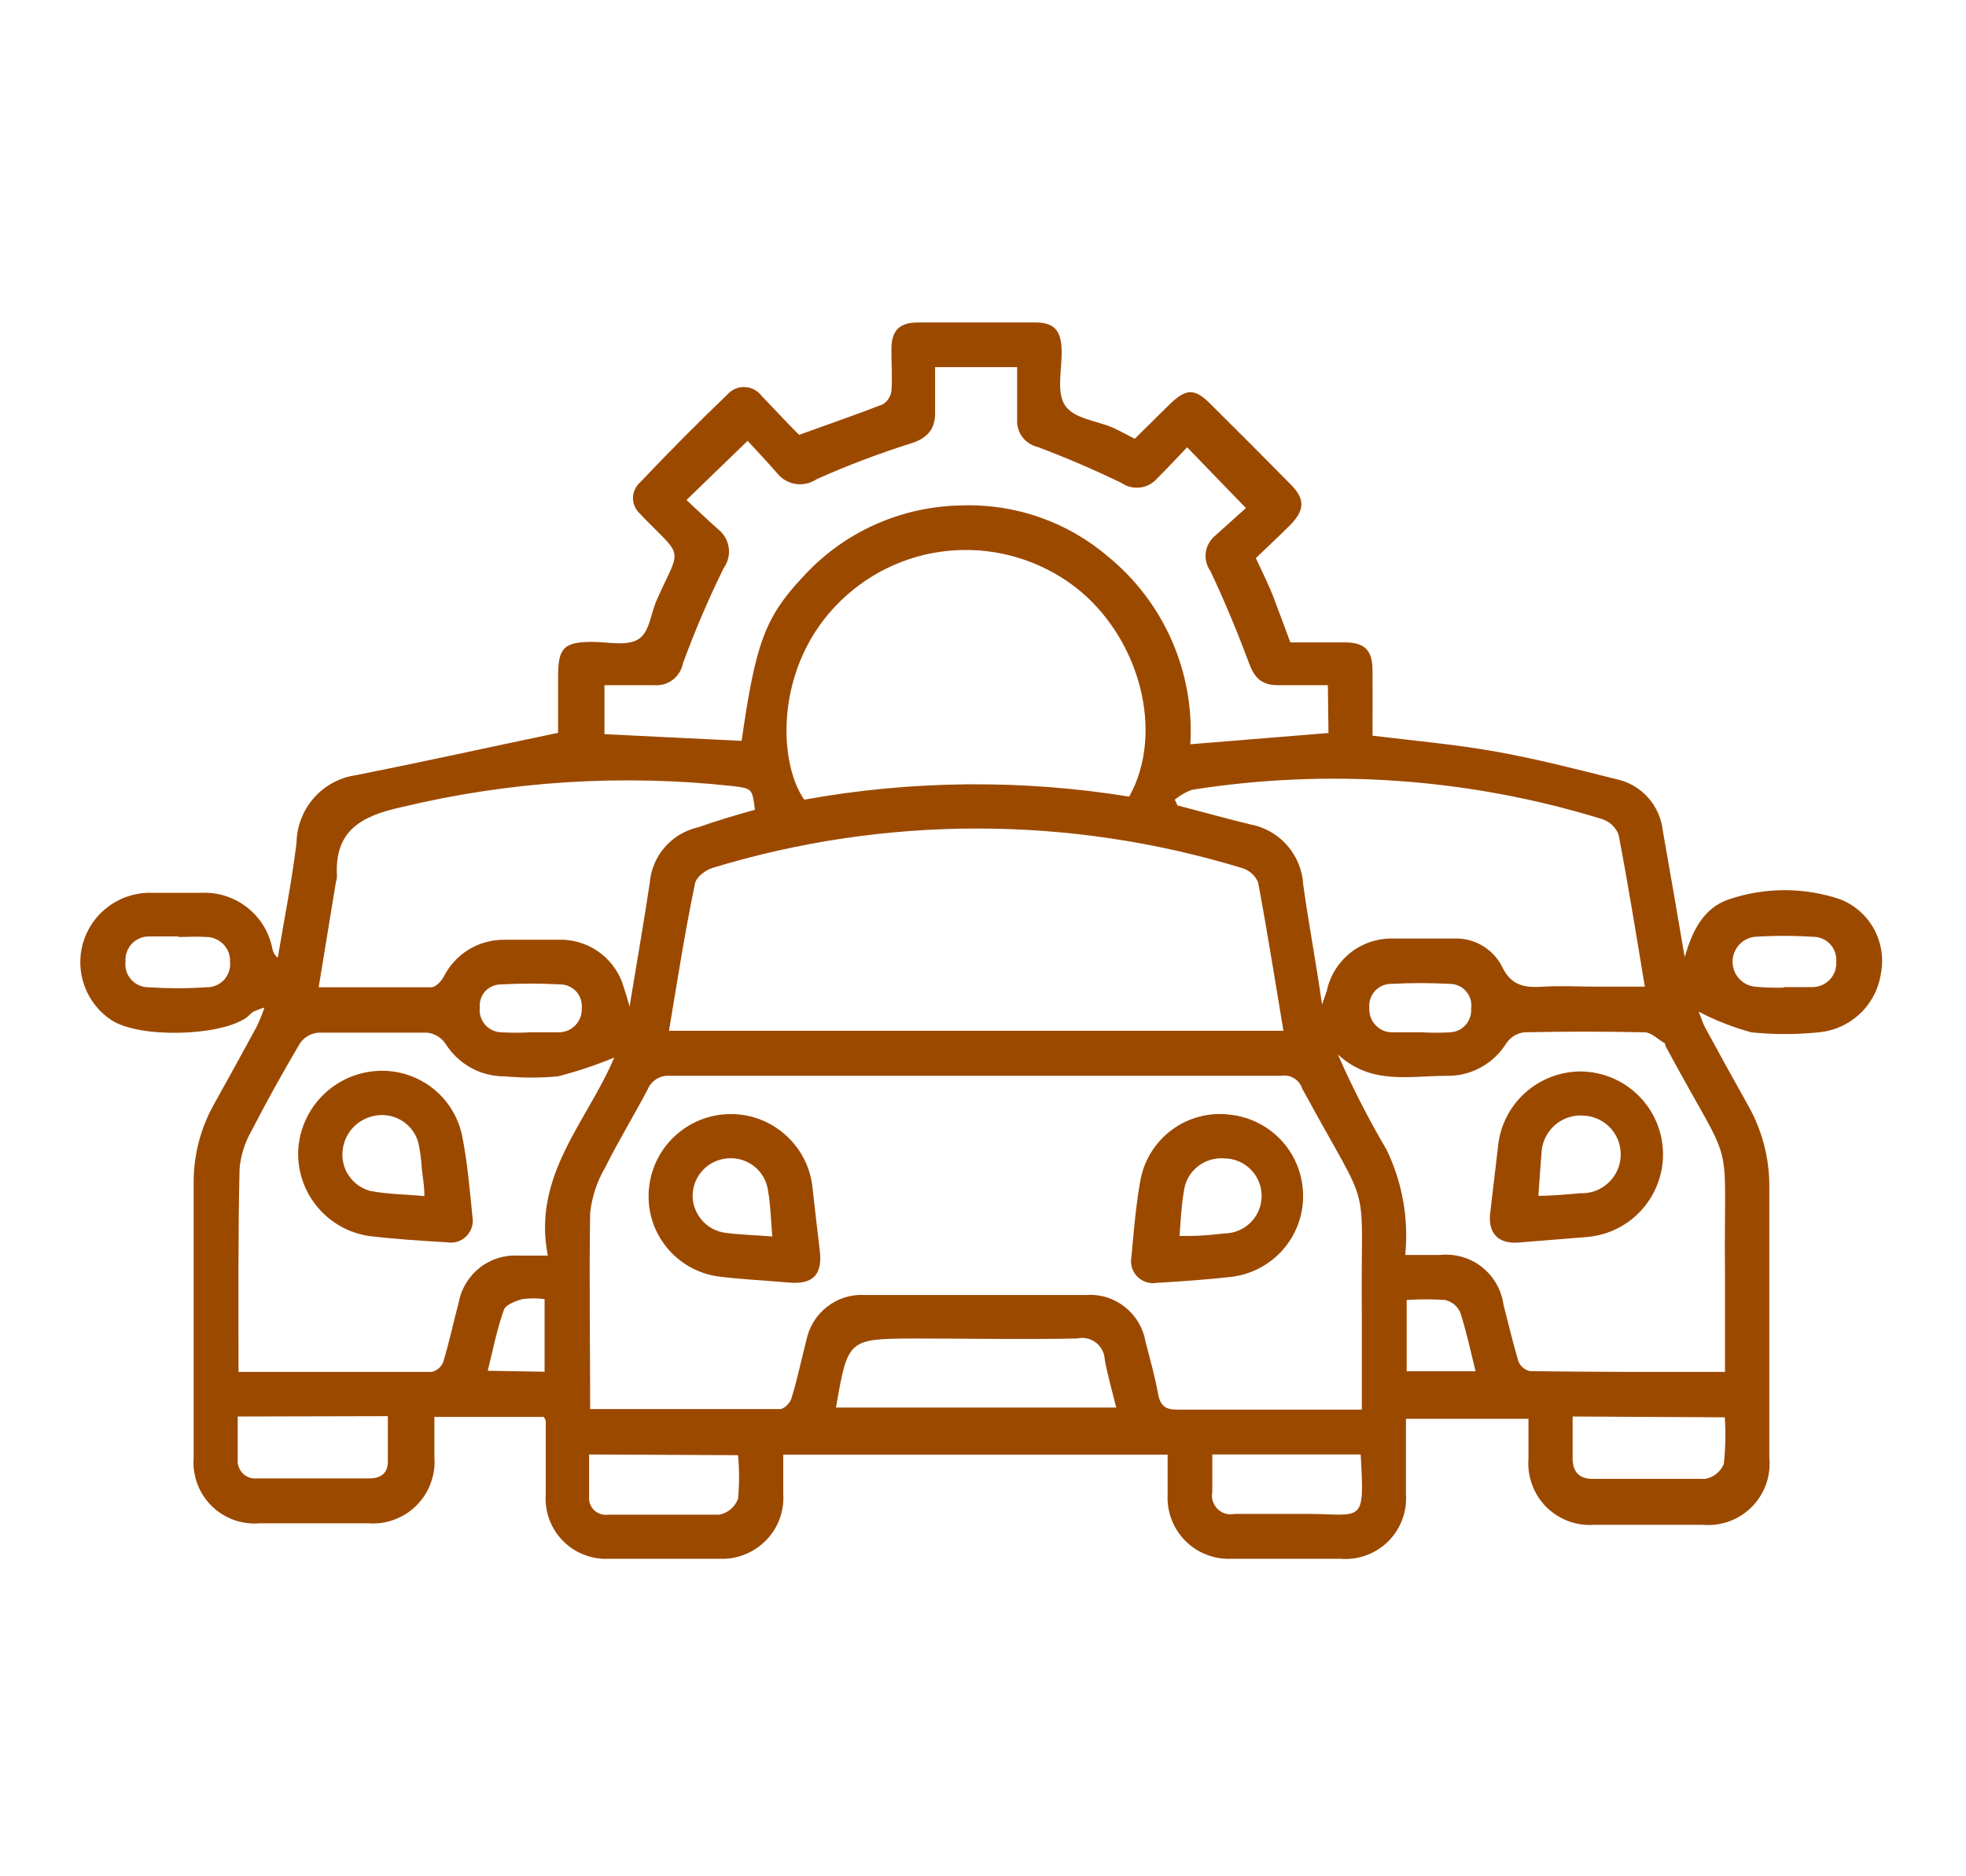 <svg width="22" height="21" viewBox="0 0 22 21" fill="none" xmlns="http://www.w3.org/2000/svg">
<g clip-path="url(#clip0_4575_1066)">
<path d="M18.852 10.714C18.936 10.42 19.061 10.161 19.349 10.065C19.753 9.929 20.189 9.929 20.592 10.065C20.753 10.128 20.887 10.246 20.97 10.397C21.053 10.549 21.081 10.725 21.048 10.894C21.023 11.066 20.941 11.225 20.815 11.344C20.689 11.464 20.526 11.538 20.353 11.554C20.102 11.58 19.848 11.58 19.597 11.554C19.393 11.498 19.196 11.421 19.009 11.323C19.038 11.394 19.055 11.453 19.082 11.503C19.238 11.79 19.396 12.077 19.557 12.364C19.717 12.643 19.801 12.96 19.799 13.282C19.799 14.29 19.799 15.3 19.799 16.31C19.809 16.411 19.797 16.513 19.764 16.609C19.73 16.705 19.676 16.792 19.605 16.864C19.533 16.937 19.447 16.992 19.352 17.027C19.256 17.062 19.154 17.075 19.053 17.066C18.65 17.066 18.249 17.066 17.846 17.066C17.746 17.074 17.646 17.06 17.553 17.026C17.459 16.991 17.374 16.937 17.304 16.867C17.233 16.796 17.179 16.711 17.145 16.618C17.11 16.524 17.096 16.424 17.104 16.325C17.104 16.182 17.104 16.039 17.104 15.88H15.733C15.733 16.163 15.733 16.44 15.733 16.72C15.74 16.818 15.726 16.917 15.691 17.009C15.656 17.102 15.601 17.186 15.531 17.255C15.46 17.324 15.375 17.377 15.282 17.41C15.189 17.443 15.09 17.455 14.992 17.446C14.588 17.446 14.187 17.446 13.784 17.446C13.688 17.451 13.593 17.436 13.503 17.401C13.414 17.367 13.332 17.314 13.265 17.246C13.197 17.178 13.144 17.097 13.11 17.007C13.076 16.918 13.061 16.822 13.066 16.726C13.066 16.583 13.066 16.44 13.066 16.281H8.765C8.765 16.43 8.765 16.577 8.765 16.724C8.771 16.82 8.756 16.916 8.722 17.006C8.688 17.096 8.635 17.177 8.567 17.245C8.499 17.313 8.418 17.366 8.328 17.401C8.239 17.436 8.143 17.451 8.047 17.446C7.627 17.446 7.228 17.446 6.821 17.446C6.725 17.452 6.629 17.437 6.539 17.402C6.449 17.368 6.368 17.315 6.3 17.247C6.233 17.178 6.18 17.096 6.147 17.006C6.114 16.916 6.1 16.82 6.107 16.724C6.107 16.451 6.107 16.178 6.107 15.905C6.107 15.892 6.096 15.882 6.086 15.859H4.861C4.861 16.014 4.861 16.161 4.861 16.31C4.869 16.41 4.854 16.509 4.819 16.602C4.785 16.696 4.73 16.78 4.659 16.851C4.589 16.921 4.504 16.975 4.41 17.009C4.317 17.044 4.217 17.057 4.118 17.049C3.715 17.049 3.311 17.049 2.91 17.049C2.811 17.058 2.711 17.045 2.617 17.012C2.523 16.978 2.438 16.924 2.367 16.854C2.296 16.783 2.242 16.699 2.207 16.605C2.173 16.512 2.159 16.412 2.167 16.312C2.167 15.29 2.167 14.265 2.167 13.242C2.165 12.935 2.242 12.633 2.392 12.364C2.555 12.072 2.716 11.779 2.875 11.486C2.907 11.418 2.935 11.348 2.959 11.277C2.916 11.289 2.875 11.305 2.835 11.323C2.807 11.342 2.784 11.369 2.757 11.39C2.457 11.6 1.552 11.623 1.243 11.415C1.107 11.324 1.003 11.192 0.947 11.039C0.89 10.886 0.883 10.718 0.927 10.561C0.971 10.403 1.064 10.263 1.192 10.162C1.32 10.06 1.476 10.001 1.64 9.993C1.85 9.993 2.049 9.993 2.253 9.993C2.44 9.984 2.623 10.043 2.769 10.159C2.916 10.275 3.015 10.44 3.049 10.623C3.057 10.661 3.078 10.695 3.108 10.72C3.179 10.3 3.265 9.865 3.318 9.435C3.321 9.249 3.39 9.07 3.513 8.93C3.636 8.791 3.805 8.7 3.99 8.675C4.729 8.528 5.46 8.366 6.245 8.202C6.245 8.028 6.245 7.799 6.245 7.572C6.245 7.251 6.31 7.186 6.623 7.184C6.802 7.184 7.014 7.236 7.144 7.154C7.274 7.072 7.28 6.86 7.354 6.705C7.381 6.642 7.411 6.581 7.44 6.518C7.598 6.19 7.6 6.19 7.333 5.924C7.276 5.865 7.215 5.81 7.161 5.749C7.136 5.727 7.117 5.7 7.104 5.67C7.09 5.64 7.083 5.608 7.083 5.575C7.083 5.542 7.09 5.51 7.104 5.48C7.117 5.45 7.136 5.423 7.161 5.401C7.481 5.063 7.808 4.734 8.141 4.414C8.166 4.387 8.196 4.365 8.229 4.351C8.263 4.337 8.299 4.33 8.335 4.332C8.372 4.334 8.407 4.343 8.44 4.36C8.472 4.377 8.5 4.401 8.522 4.43C8.669 4.582 8.811 4.737 8.942 4.867C9.284 4.743 9.584 4.64 9.88 4.525C9.905 4.509 9.927 4.488 9.943 4.463C9.959 4.438 9.97 4.41 9.975 4.38C9.987 4.223 9.975 4.065 9.975 3.91C9.975 3.7 10.063 3.609 10.275 3.609C10.712 3.609 11.149 3.609 11.585 3.609C11.796 3.609 11.873 3.698 11.88 3.914C11.886 4.13 11.819 4.38 11.915 4.533C12.012 4.687 12.268 4.706 12.453 4.787C12.528 4.821 12.6 4.861 12.698 4.911L13.079 4.535C13.274 4.342 13.37 4.34 13.559 4.535C13.856 4.829 14.15 5.124 14.441 5.42C14.605 5.583 14.603 5.705 14.441 5.873C14.316 5.999 14.185 6.119 14.053 6.247C14.131 6.413 14.206 6.562 14.263 6.717C14.32 6.873 14.379 7.022 14.439 7.19H15.048C15.273 7.19 15.357 7.278 15.359 7.501C15.361 7.723 15.359 7.99 15.359 8.234C15.834 8.292 16.294 8.332 16.749 8.414C17.205 8.496 17.64 8.609 18.081 8.719C18.219 8.747 18.345 8.819 18.44 8.924C18.535 9.029 18.593 9.162 18.608 9.302C18.69 9.764 18.772 10.241 18.852 10.714ZM6.604 15.771C7.327 15.771 8.028 15.771 8.729 15.771C8.774 15.771 8.841 15.703 8.855 15.655C8.921 15.445 8.967 15.218 9.023 15.002C9.053 14.853 9.135 14.719 9.255 14.626C9.375 14.532 9.525 14.485 9.677 14.494C10.502 14.494 11.329 14.494 12.155 14.494C12.31 14.483 12.464 14.53 12.586 14.627C12.709 14.723 12.791 14.861 12.818 15.014C12.869 15.212 12.925 15.409 12.961 15.609C12.988 15.745 13.053 15.779 13.184 15.777C13.62 15.777 14.057 15.777 14.494 15.777H15.239C15.239 15.405 15.239 15.059 15.239 14.712C15.223 13.101 15.374 13.662 14.586 12.209C14.58 12.201 14.575 12.193 14.572 12.184C14.556 12.135 14.524 12.094 14.48 12.068C14.436 12.041 14.384 12.032 14.334 12.041C12.055 12.041 9.777 12.041 7.499 12.041C7.446 12.036 7.393 12.048 7.348 12.076C7.302 12.104 7.267 12.145 7.247 12.194C7.091 12.49 6.917 12.776 6.768 13.074C6.679 13.227 6.624 13.398 6.604 13.574C6.592 14.296 6.604 15.019 6.604 15.771ZM7.486 11.537H14.362C14.267 10.972 14.181 10.422 14.078 9.874C14.061 9.835 14.036 9.801 14.004 9.773C13.972 9.746 13.934 9.725 13.893 9.714C11.964 9.126 9.903 9.126 7.973 9.714C7.896 9.737 7.791 9.817 7.778 9.886C7.665 10.426 7.581 10.97 7.486 11.537ZM14.859 7.669C14.666 7.669 14.483 7.669 14.301 7.669C14.118 7.669 14.038 7.587 13.977 7.423C13.847 7.074 13.704 6.728 13.545 6.392C13.501 6.331 13.483 6.255 13.493 6.181C13.504 6.107 13.543 6.039 13.601 5.993L13.942 5.686L13.284 5.006C13.179 5.115 13.074 5.231 12.953 5.35C12.905 5.408 12.836 5.446 12.762 5.456C12.687 5.466 12.611 5.448 12.549 5.405C12.245 5.258 11.932 5.123 11.615 5.004C11.545 4.988 11.483 4.948 11.44 4.891C11.397 4.833 11.377 4.762 11.382 4.691C11.382 4.496 11.382 4.3 11.382 4.109H10.464C10.464 4.292 10.464 4.462 10.464 4.63C10.464 4.798 10.38 4.903 10.202 4.96C9.84 5.074 9.485 5.208 9.139 5.363C9.069 5.41 8.984 5.429 8.901 5.416C8.818 5.403 8.743 5.358 8.692 5.291C8.58 5.163 8.465 5.042 8.366 4.934L7.682 5.596C7.799 5.705 7.917 5.819 8.039 5.926C8.102 5.977 8.144 6.05 8.155 6.131C8.166 6.212 8.145 6.294 8.097 6.36C7.927 6.707 7.775 7.062 7.642 7.425C7.628 7.498 7.587 7.564 7.528 7.609C7.469 7.654 7.395 7.675 7.32 7.669C7.138 7.669 6.955 7.669 6.764 7.669V8.217L8.299 8.292C8.454 7.207 8.559 6.911 8.981 6.461C9.206 6.212 9.48 6.012 9.786 5.874C10.092 5.736 10.423 5.662 10.758 5.657C11.358 5.635 11.944 5.84 12.4 6.23C12.709 6.483 12.953 6.804 13.113 7.17C13.273 7.535 13.344 7.932 13.32 8.33L14.866 8.204L14.859 7.669ZM12.636 8.916C13.037 8.198 12.755 7.129 12.029 6.568C11.646 6.276 11.17 6.13 10.689 6.159C10.208 6.187 9.753 6.388 9.408 6.724C8.666 7.442 8.702 8.528 9 8.95C10.201 8.733 11.431 8.721 12.636 8.916ZM19.303 15.355C19.303 14.973 19.303 14.618 19.303 14.263C19.286 12.583 19.439 13.2 18.635 11.703C18.635 11.69 18.635 11.673 18.614 11.667C18.547 11.627 18.478 11.556 18.404 11.554C17.955 11.544 17.505 11.544 17.054 11.554C17.014 11.559 16.976 11.573 16.942 11.594C16.909 11.615 16.879 11.643 16.857 11.675C16.786 11.79 16.688 11.883 16.57 11.947C16.453 12.012 16.32 12.044 16.187 12.041C15.767 12.041 15.347 12.146 14.971 11.802C15.131 12.167 15.313 12.522 15.515 12.866C15.693 13.232 15.765 13.641 15.725 14.046H16.111C16.279 14.028 16.448 14.076 16.582 14.18C16.715 14.285 16.802 14.437 16.825 14.605C16.88 14.815 16.928 15.025 16.991 15.235C17.002 15.263 17.019 15.288 17.042 15.307C17.065 15.326 17.092 15.34 17.121 15.346C17.846 15.357 18.562 15.355 19.303 15.355ZM2.669 15.355C3.402 15.355 4.118 15.355 4.832 15.355C4.861 15.348 4.887 15.334 4.91 15.315C4.932 15.295 4.949 15.271 4.96 15.243C5.027 15.023 5.075 14.796 5.134 14.573C5.163 14.421 5.247 14.284 5.369 14.188C5.492 14.092 5.645 14.044 5.8 14.053C5.899 14.053 5.997 14.053 6.13 14.053C5.953 13.152 6.577 12.545 6.873 11.837C6.668 11.921 6.458 11.992 6.243 12.047C6.046 12.065 5.848 12.065 5.651 12.047C5.517 12.048 5.385 12.015 5.268 11.95C5.151 11.885 5.053 11.791 4.983 11.678C4.96 11.645 4.93 11.618 4.896 11.597C4.861 11.577 4.823 11.563 4.784 11.558C4.376 11.558 3.967 11.558 3.557 11.558C3.517 11.562 3.479 11.575 3.445 11.595C3.41 11.615 3.381 11.643 3.358 11.675C3.167 11.999 2.984 12.326 2.814 12.658C2.74 12.787 2.694 12.93 2.681 13.078C2.663 13.828 2.669 14.578 2.669 15.355ZM13.146 8.95L13.177 9.015C13.446 9.084 13.713 9.16 13.984 9.225C14.146 9.254 14.294 9.337 14.403 9.461C14.512 9.585 14.576 9.742 14.584 9.907C14.645 10.342 14.727 10.773 14.794 11.243L14.847 11.09C14.883 10.921 14.977 10.771 15.111 10.664C15.246 10.557 15.414 10.501 15.586 10.504C15.817 10.504 16.05 10.504 16.281 10.504C16.388 10.501 16.494 10.529 16.586 10.583C16.678 10.637 16.754 10.716 16.804 10.81C16.911 11.041 17.069 11.056 17.274 11.043C17.48 11.031 17.669 11.043 17.869 11.043H18.406C18.308 10.453 18.219 9.897 18.112 9.34C18.096 9.299 18.07 9.262 18.038 9.232C18.005 9.201 17.966 9.179 17.923 9.166C16.439 8.709 14.869 8.598 13.335 8.84C13.266 8.867 13.203 8.904 13.146 8.95ZM8.448 9.063C8.417 8.824 8.417 8.826 8.2 8.798C6.96 8.663 5.705 8.742 4.492 9.034C4.036 9.134 3.74 9.3 3.771 9.811C3.77 9.831 3.766 9.852 3.759 9.872C3.696 10.258 3.633 10.644 3.566 11.05C4.002 11.05 4.406 11.05 4.826 11.05C4.872 11.05 4.935 10.987 4.962 10.938C5.024 10.813 5.119 10.707 5.238 10.632C5.357 10.558 5.494 10.519 5.634 10.518C5.859 10.518 6.083 10.518 6.308 10.518C6.463 10.526 6.611 10.581 6.732 10.678C6.853 10.774 6.941 10.907 6.982 11.056C6.999 11.104 7.014 11.155 7.045 11.266C7.127 10.77 7.203 10.329 7.27 9.888C7.281 9.738 7.34 9.596 7.439 9.482C7.538 9.368 7.671 9.29 7.818 9.258C8.022 9.185 8.236 9.122 8.448 9.063ZM9.355 15.754H12.491C12.444 15.563 12.394 15.393 12.363 15.22C12.361 15.183 12.352 15.146 12.335 15.113C12.318 15.079 12.293 15.05 12.264 15.027C12.234 15.004 12.199 14.988 12.163 14.98C12.126 14.972 12.088 14.973 12.052 14.981C11.445 14.993 10.838 14.981 10.233 14.981C9.488 14.985 9.488 14.985 9.355 15.754ZM2.66 15.854C2.66 16.027 2.66 16.182 2.66 16.337C2.658 16.366 2.662 16.394 2.672 16.42C2.682 16.447 2.697 16.471 2.717 16.491C2.737 16.511 2.761 16.526 2.788 16.536C2.814 16.546 2.842 16.55 2.87 16.547H4.13C4.259 16.547 4.34 16.491 4.34 16.358C4.34 16.191 4.34 16.025 4.34 15.85L2.66 15.854ZM17.598 15.854V16.323C17.598 16.47 17.669 16.552 17.82 16.552C18.24 16.552 18.66 16.552 19.08 16.552C19.127 16.544 19.171 16.525 19.207 16.495C19.244 16.466 19.273 16.427 19.29 16.384C19.309 16.211 19.312 16.037 19.301 15.863L17.598 15.854ZM6.592 16.279C6.592 16.445 6.592 16.6 6.592 16.755C6.59 16.783 6.594 16.81 6.604 16.836C6.614 16.862 6.63 16.885 6.65 16.904C6.67 16.922 6.694 16.937 6.72 16.945C6.747 16.954 6.774 16.956 6.802 16.953C7.222 16.953 7.642 16.953 8.049 16.953C8.097 16.944 8.141 16.922 8.178 16.891C8.214 16.86 8.242 16.82 8.259 16.774C8.274 16.612 8.274 16.449 8.259 16.287L6.592 16.279ZM15.219 16.279H13.566V16.699C13.559 16.733 13.561 16.768 13.571 16.801C13.582 16.834 13.6 16.864 13.625 16.889C13.649 16.913 13.68 16.931 13.713 16.941C13.746 16.95 13.782 16.952 13.816 16.944C14.095 16.944 14.372 16.944 14.656 16.944C15.254 16.951 15.269 17.052 15.227 16.285L15.219 16.279ZM1.988 10.481C1.879 10.481 1.778 10.481 1.663 10.481C1.627 10.481 1.592 10.489 1.559 10.504C1.526 10.518 1.496 10.54 1.472 10.566C1.448 10.593 1.43 10.624 1.418 10.658C1.406 10.692 1.402 10.728 1.405 10.764C1.4 10.8 1.404 10.837 1.415 10.872C1.426 10.906 1.445 10.938 1.469 10.965C1.494 10.992 1.524 11.014 1.557 11.028C1.59 11.043 1.627 11.05 1.663 11.05C1.88 11.064 2.097 11.064 2.314 11.05C2.35 11.05 2.386 11.043 2.42 11.028C2.453 11.014 2.483 10.993 2.508 10.966C2.532 10.939 2.551 10.908 2.562 10.873C2.574 10.839 2.578 10.802 2.574 10.766C2.576 10.73 2.57 10.694 2.558 10.66C2.545 10.626 2.525 10.595 2.5 10.569C2.475 10.543 2.445 10.522 2.411 10.508C2.378 10.494 2.342 10.486 2.306 10.487C2.205 10.479 2.102 10.487 1.999 10.487L1.988 10.481ZM19.954 11.048C20.063 11.048 20.164 11.048 20.282 11.048C20.318 11.048 20.353 11.04 20.387 11.026C20.42 11.012 20.45 10.991 20.475 10.965C20.5 10.939 20.519 10.908 20.532 10.874C20.544 10.84 20.55 10.804 20.548 10.768C20.552 10.732 20.547 10.695 20.535 10.661C20.524 10.627 20.505 10.595 20.48 10.568C20.455 10.541 20.425 10.52 20.392 10.506C20.358 10.492 20.322 10.484 20.286 10.485C20.069 10.471 19.852 10.471 19.635 10.485C19.567 10.493 19.504 10.526 19.458 10.578C19.413 10.629 19.388 10.695 19.388 10.764C19.388 10.833 19.413 10.899 19.458 10.95C19.504 11.002 19.567 11.035 19.635 11.043C19.744 11.053 19.854 11.057 19.965 11.054L19.954 11.048ZM15.903 11.554C16.012 11.56 16.12 11.56 16.229 11.554C16.262 11.552 16.294 11.544 16.324 11.53C16.354 11.515 16.38 11.495 16.402 11.47C16.424 11.445 16.44 11.416 16.45 11.385C16.461 11.353 16.465 11.32 16.462 11.287C16.467 11.253 16.465 11.218 16.455 11.185C16.445 11.152 16.429 11.121 16.406 11.095C16.384 11.069 16.356 11.048 16.324 11.034C16.293 11.019 16.259 11.012 16.224 11.012C16.008 11 15.79 11 15.573 11.012C15.539 11.011 15.504 11.017 15.473 11.03C15.441 11.044 15.412 11.064 15.388 11.089C15.365 11.114 15.347 11.144 15.335 11.177C15.324 11.209 15.32 11.244 15.323 11.279C15.321 11.315 15.326 11.352 15.339 11.387C15.351 11.422 15.372 11.453 15.398 11.479C15.424 11.505 15.455 11.526 15.49 11.539C15.525 11.551 15.562 11.556 15.599 11.554C15.699 11.554 15.802 11.554 15.903 11.554ZM15.741 15.348H16.512C16.455 15.12 16.409 14.899 16.34 14.687C16.324 14.653 16.301 14.623 16.272 14.599C16.243 14.575 16.208 14.559 16.172 14.55C16.029 14.54 15.885 14.54 15.741 14.55V15.348ZM5.934 11.554C6.044 11.554 6.144 11.554 6.26 11.554C6.294 11.553 6.328 11.545 6.36 11.531C6.391 11.517 6.42 11.496 6.443 11.47C6.466 11.445 6.484 11.415 6.496 11.382C6.507 11.35 6.512 11.315 6.51 11.281C6.513 11.248 6.509 11.215 6.498 11.184C6.488 11.152 6.472 11.124 6.45 11.099C6.428 11.075 6.401 11.055 6.372 11.041C6.342 11.027 6.31 11.019 6.277 11.018C6.053 11.006 5.828 11.006 5.605 11.018C5.572 11.018 5.54 11.025 5.51 11.038C5.48 11.051 5.453 11.07 5.43 11.094C5.408 11.118 5.391 11.147 5.381 11.178C5.37 11.209 5.367 11.242 5.369 11.274C5.365 11.309 5.368 11.344 5.378 11.377C5.388 11.41 5.405 11.441 5.427 11.467C5.45 11.493 5.477 11.515 5.509 11.53C5.54 11.545 5.574 11.553 5.609 11.554C5.717 11.56 5.826 11.56 5.934 11.554ZM6.094 15.353V14.54C6.012 14.529 5.928 14.529 5.846 14.54C5.764 14.563 5.651 14.605 5.636 14.668C5.561 14.878 5.516 15.109 5.458 15.342L6.094 15.353Z" fill="#9C4900"/>
<path d="M14.582 13.394C14.581 13.614 14.499 13.826 14.353 13.991C14.206 14.156 14.005 14.262 13.787 14.29C13.509 14.322 13.23 14.341 12.947 14.358C12.907 14.365 12.867 14.363 12.828 14.35C12.79 14.338 12.755 14.317 12.727 14.289C12.699 14.26 12.678 14.225 12.666 14.186C12.655 14.148 12.653 14.107 12.661 14.068C12.686 13.789 12.709 13.511 12.758 13.228C12.796 12.996 12.922 12.789 13.11 12.648C13.298 12.508 13.533 12.446 13.766 12.476C13.991 12.501 14.2 12.608 14.351 12.777C14.502 12.947 14.584 13.167 14.582 13.394ZM13.199 13.833H13.312C13.442 13.833 13.57 13.82 13.698 13.805C13.81 13.805 13.917 13.761 13.995 13.682C14.074 13.604 14.118 13.497 14.118 13.385C14.118 13.274 14.074 13.167 13.995 13.088C13.917 13.01 13.81 12.965 13.698 12.965C13.589 12.957 13.481 12.991 13.397 13.06C13.312 13.13 13.259 13.23 13.247 13.339C13.22 13.495 13.213 13.648 13.199 13.833Z" fill="#9C4900"/>
<path d="M7.258 13.381C7.26 13.145 7.352 12.919 7.516 12.75C7.68 12.58 7.902 12.48 8.138 12.47C8.373 12.459 8.604 12.54 8.781 12.695C8.959 12.849 9.071 13.066 9.093 13.301C9.118 13.532 9.146 13.761 9.173 13.992C9.207 14.263 9.1 14.378 8.833 14.355C8.566 14.332 8.314 14.32 8.062 14.29C7.839 14.265 7.634 14.158 7.485 13.99C7.336 13.822 7.255 13.605 7.258 13.381ZM8.642 13.839C8.625 13.629 8.621 13.475 8.593 13.316C8.576 13.211 8.52 13.116 8.436 13.051C8.352 12.986 8.246 12.955 8.14 12.965C8.037 12.973 7.941 13.018 7.869 13.092C7.798 13.166 7.756 13.263 7.751 13.366C7.747 13.472 7.784 13.575 7.853 13.655C7.921 13.735 8.018 13.787 8.123 13.799C8.289 13.82 8.459 13.824 8.642 13.839Z" fill="#9C4900"/>
<path d="M17.698 11.992C17.936 11.997 18.162 12.092 18.331 12.258C18.501 12.424 18.6 12.649 18.609 12.886C18.618 13.123 18.535 13.354 18.379 13.532C18.223 13.711 18.004 13.822 17.768 13.844L16.993 13.907C16.764 13.924 16.648 13.802 16.676 13.573C16.703 13.345 16.733 13.086 16.762 12.843C16.782 12.609 16.89 12.392 17.063 12.234C17.237 12.076 17.464 11.99 17.698 11.992ZM17.215 13.384C17.375 13.384 17.53 13.368 17.684 13.355C17.799 13.36 17.912 13.319 17.996 13.24C18.081 13.162 18.132 13.054 18.136 12.938C18.141 12.823 18.1 12.711 18.022 12.626C17.944 12.541 17.835 12.491 17.72 12.486C17.66 12.481 17.6 12.489 17.543 12.509C17.487 12.529 17.435 12.56 17.391 12.6C17.347 12.641 17.311 12.69 17.287 12.745C17.263 12.799 17.25 12.858 17.249 12.918C17.236 13.065 17.228 13.214 17.215 13.384Z" fill="#9C4900"/>
<path d="M3.336 12.923C3.336 12.696 3.419 12.476 3.569 12.305C3.719 12.134 3.925 12.023 4.151 11.993C4.38 11.961 4.612 12.018 4.802 12.15C4.991 12.283 5.123 12.483 5.171 12.709C5.23 13.007 5.257 13.314 5.287 13.62C5.294 13.66 5.291 13.7 5.279 13.738C5.267 13.775 5.245 13.81 5.217 13.838C5.189 13.865 5.154 13.886 5.116 13.898C5.078 13.909 5.038 13.911 4.999 13.904C4.707 13.887 4.413 13.868 4.123 13.833C3.906 13.799 3.707 13.689 3.563 13.522C3.419 13.356 3.338 13.143 3.336 12.923ZM4.749 13.387C4.749 13.264 4.73 13.177 4.72 13.077C4.715 12.981 4.702 12.886 4.682 12.793C4.656 12.693 4.594 12.607 4.508 12.55C4.422 12.493 4.318 12.47 4.216 12.484C4.117 12.497 4.026 12.543 3.956 12.614C3.887 12.685 3.844 12.778 3.834 12.877C3.823 12.976 3.847 13.077 3.904 13.159C3.96 13.242 4.044 13.302 4.14 13.329C4.336 13.366 4.539 13.368 4.749 13.387Z" fill="#9C4900"/>
</g>
<defs>
<clipPath id="clip0_4575_1066">
<rect width="21" height="21" fill="white" transform="translate(0.5)"/>
</clipPath>
</defs>
</svg>
